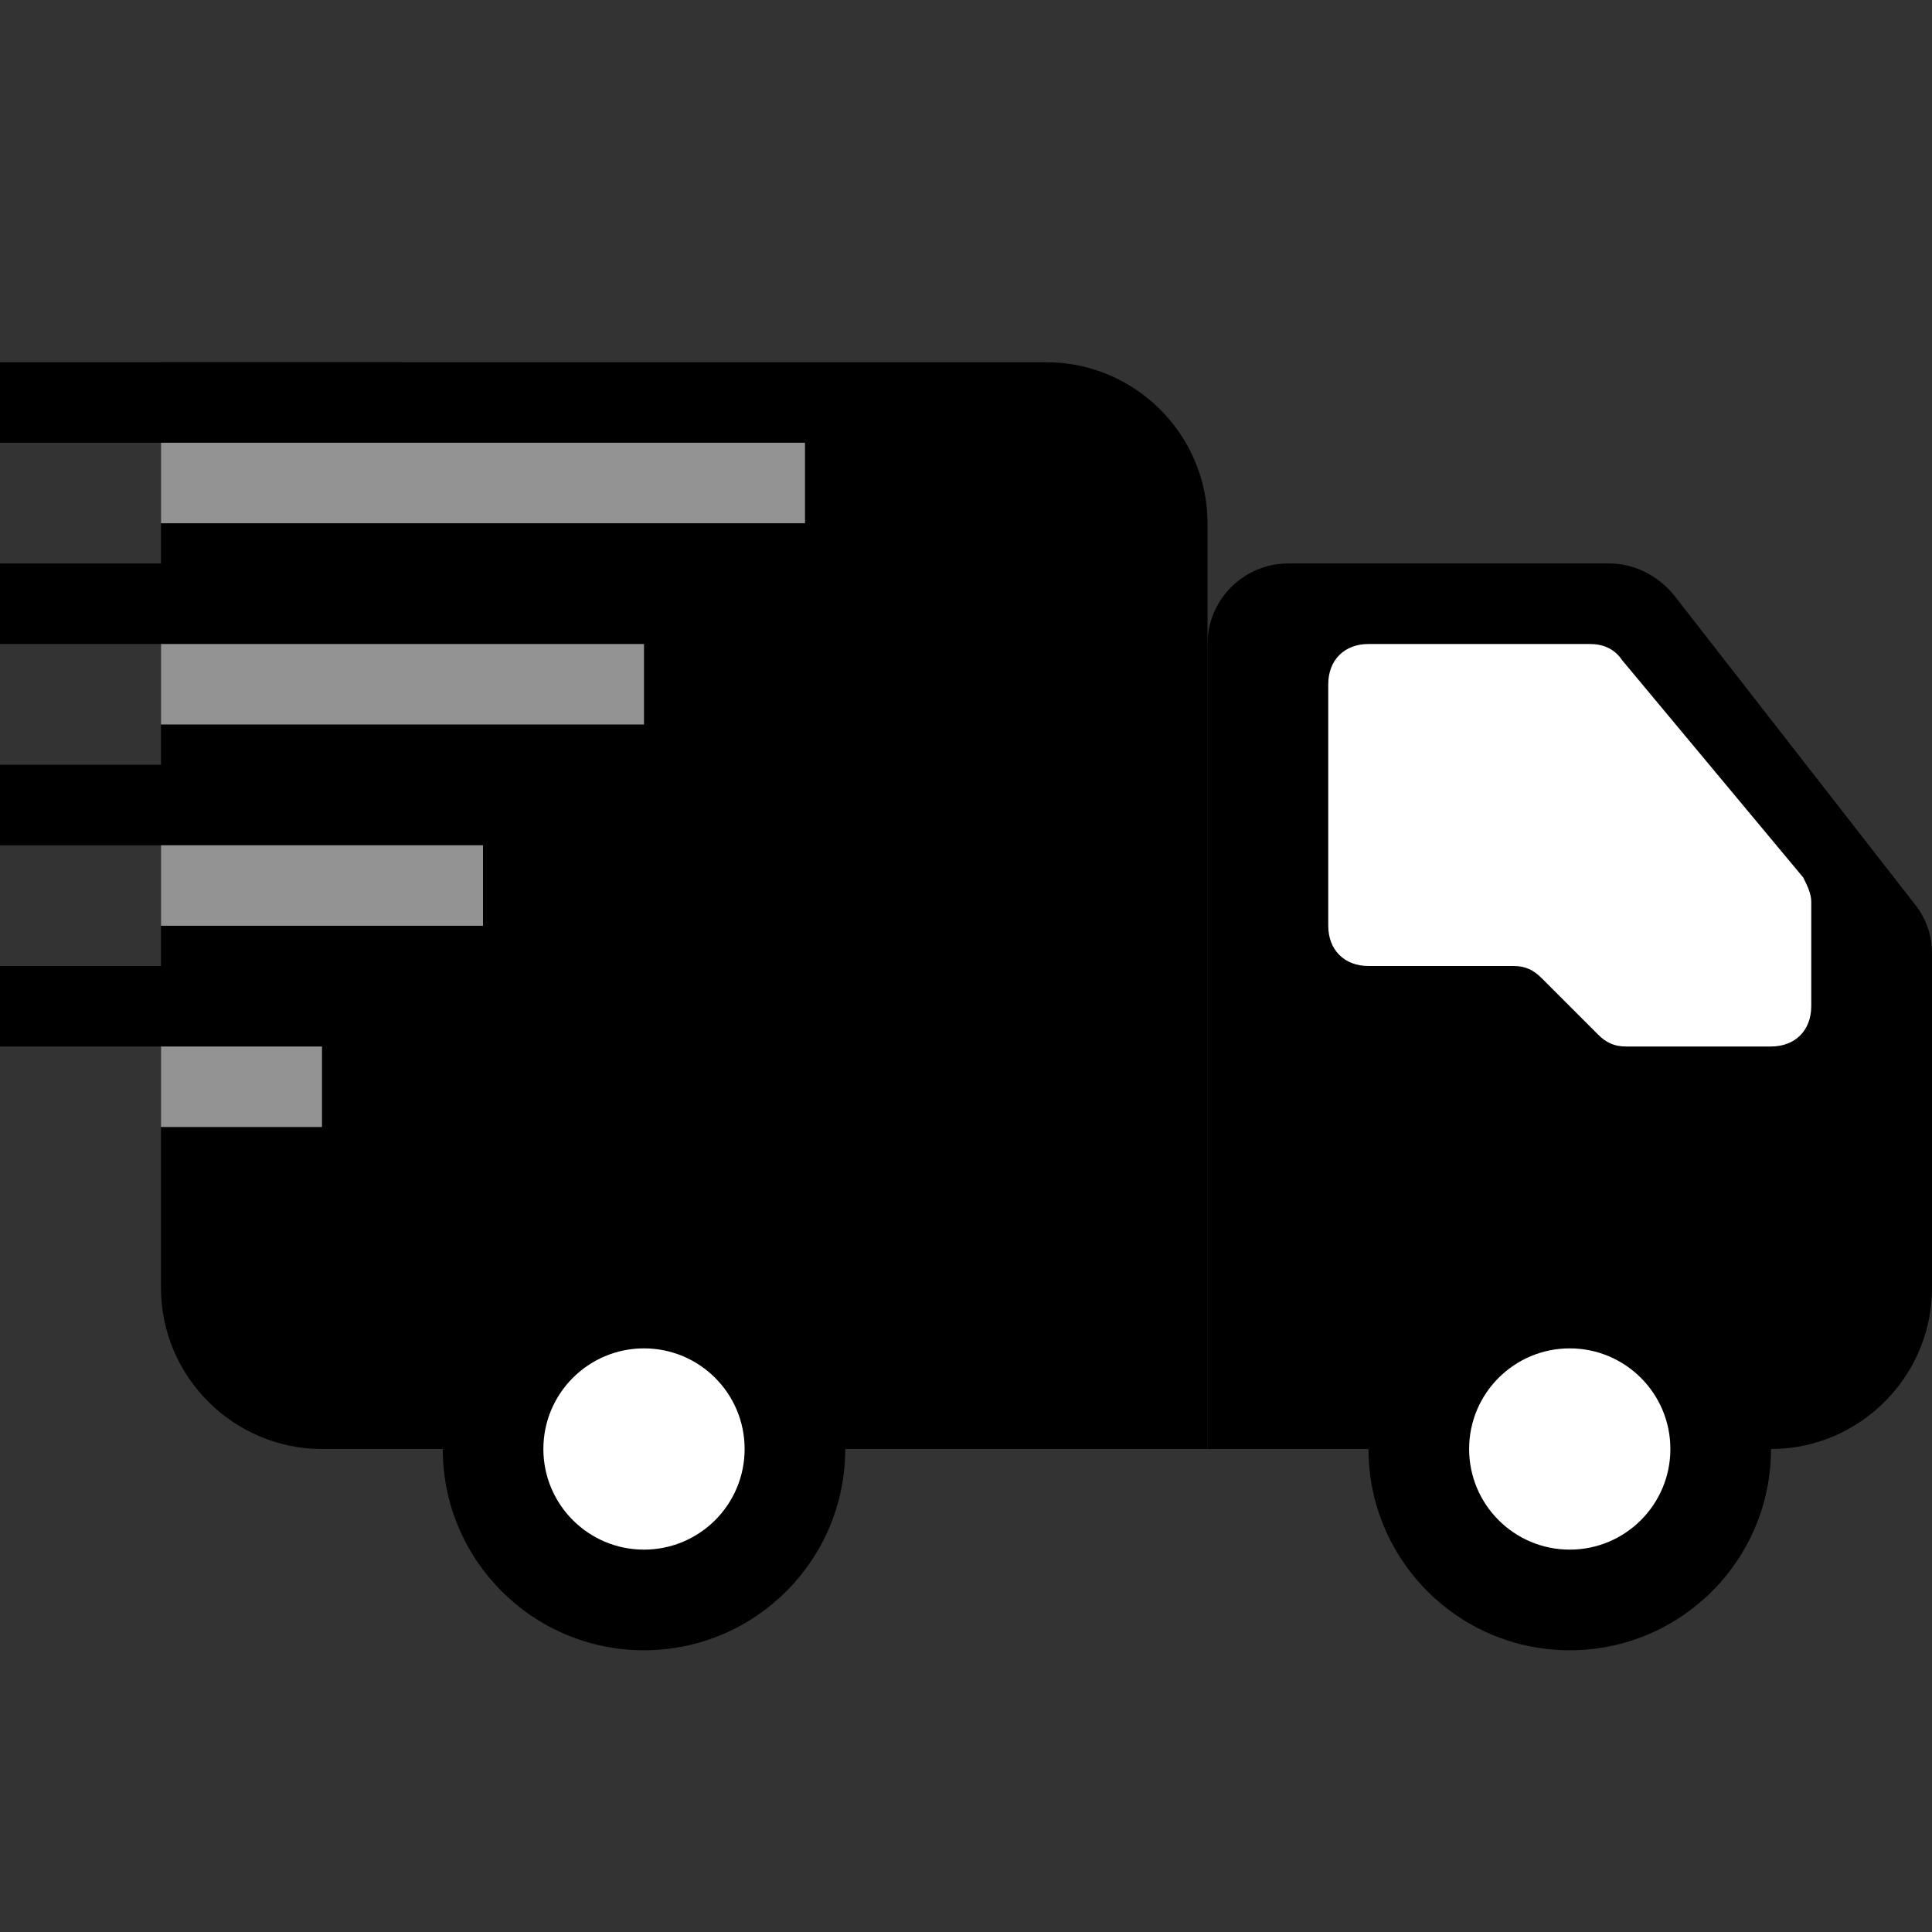 <?xml version="1.0" encoding="utf-8"?>
<!-- Generator: Adobe Illustrator 19.2.1, SVG Export Plug-In . SVG Version: 6.00 Build 0)  -->
<svg version="1.1" id="Layer_1" xmlns="http://www.w3.org/2000/svg" xmlns:xlink="http://www.w3.org/1999/xlink" x="0px" y="0px"
	 width="48px" height="48px" viewBox="0 0 48 48" style="enable-background:new 0 0 48 48;" xml:space="preserve">
<rect x="0" y="0" width="48" height="48" fill="#333333" stroke="none"/>
<style type="text/css">
	.st0{fill:#939393;}
	.st1{fill:#FFFFFF;}
</style>
<path d="M44,36H30V16c0-1.1,0.9-2,2-2h8c0.6,0,1.2,0.3,1.6,0.8l6,7.7c0.3,0.4,0.4,0.8,0.4,1.2V32C48,34.2,46.2,36,44,36z"/>
<path d="M8,36h22V13c0-2.2-1.8-4-4-4H4v23C4,34.2,5.8,36,8,36z"/>
<rect y="9" width="10" height="2"/>
<rect y="14" width="10" height="2"/>
<rect y="19" width="10" height="2"/>
<rect y="24" width="10" height="2"/>
<g>
	<rect x="4" y="11" class="st0" width="16" height="2"/>
	<rect x="4" y="16" class="st0" width="12" height="2"/>
	<rect x="4" y="21" class="st0" width="8" height="2"/>
	<rect x="4" y="26" class="st0" width="4" height="2"/>
</g>
<g>
	<circle cx="39" cy="36" r="5"/>
	<circle cx="16" cy="36" r="5"/>
</g>
<g>
	<circle class="st1" cx="39" cy="36" r="2.5"/>
	<circle class="st1" cx="16" cy="36" r="2.5"/>
</g>
<path class="st1" d="M44,26h-3.6c-0.3,0-0.5-0.1-0.7-0.3l-1.4-1.4c-0.2-0.2-0.4-0.3-0.7-0.3H34c-0.6,0-1-0.4-1-1v-6c0-0.6,0.4-1,1-1
	h5.5c0.3,0,0.6,0.1,0.8,0.4l4.5,5.4c0.1,0.2,0.2,0.4,0.2,0.6V25C45,25.6,44.6,26,44,26z"/>
</svg>
